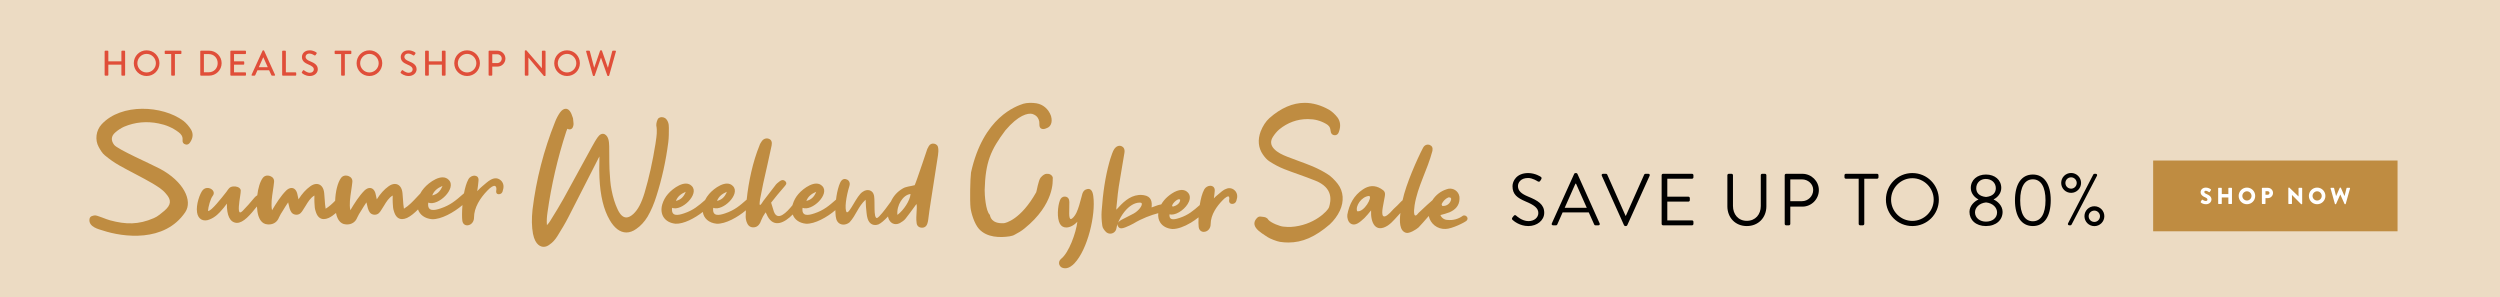 <svg id="ey6LAQWZ5GP1" xmlns="http://www.w3.org/2000/svg" xmlns:xlink="http://www.w3.org/1999/xlink" viewBox="0 0 1800 214" shape-rendering="geometricPrecision" text-rendering="geometricPrecision" project-id="385593a66209405194f214516aec6115" export-id="35e6eb9520ee457d840638e2ee8e7119" cached="false">
<style><![CDATA[
#ey6LAQWZ5GP12 {animation: ey6LAQWZ5GP12_f_p 6000ms linear infinite normal forwards}@keyframes ey6LAQWZ5GP12_f_p { 0% {fill: #bf8c41} 25% {fill: #bf8c41} 26.667% {fill: #d6938a} 75% {fill: #d6938a} 76.667% {fill: #bf8c41} 100% {fill: #bf8c41}} #ey6LAQWZ5GP13 {animation: ey6LAQWZ5GP13_f_p 6000ms linear infinite normal forwards}@keyframes ey6LAQWZ5GP13_f_p { 0% {fill: #bf8c41} 16.667% {fill: #bf8c41} 18.333% {fill: #d6938a} 66.667% {fill: #d6938a} 68.333% {fill: #bf8c41} 100% {fill: #bf8c41}} #ey6LAQWZ5GP14 {animation: ey6LAQWZ5GP14_f_p 6000ms linear infinite normal forwards}@keyframes ey6LAQWZ5GP14_f_p { 0% {fill: #bf8c41} 8.333% {fill: #bf8c41} 10% {fill: #d6938a} 58.333% {fill: #d6938a} 60% {fill: #bf8c41} 100% {fill: #bf8c41}} #ey6LAQWZ5GP15 {animation: ey6LAQWZ5GP15_f_p 6000ms linear infinite normal forwards}@keyframes ey6LAQWZ5GP15_f_p { 0% {fill: #bf8c41} 1.667% {fill: #d6938a} 50% {fill: #d6938a} 51.667% {fill: #bf8c41} 100% {fill: #bf8c41}}
]]></style>
<rect width="1800" height="214" rx="0" ry="0" fill="#ecdbc3"/><g transform="matrix(.6 0 0 0.6 984.134-379.897)"><rect width="293.284" height="84.924" rx="0" ry="0" transform="translate(943.555 825.792)" fill="#bf8c41"/><path d="M1000.65,875.322l1.299-2.3c.22-.362.746-.306.939-.167.11.056,2.097,1.526,3.92,1.526c1.106,0,1.905-.694,1.905-1.664c0-1.164-.966-2.049-2.844-2.798-2.373-.943-5.354-2.801-5.354-6.126c0-2.742,2.126-5.514,6.378-5.514c2.872,0,5.08,1.47,5.909,2.079.331.195.278.694.167.889l-1.409,2.133c-.194.306-.69.554-.939.362-.248-.139-2.264-1.664-3.948-1.664-.994,0-1.738.665-1.738,1.414c0,1.026.828,1.802,3.01,2.688c2.154.859,5.576,2.55,5.576,6.321c0,2.854-2.457,5.737-6.516,5.737-3.59,0-5.577-1.496-6.211-2.133-.283-.283-.365-.394-.144-.783v0v0Zm20.923-16.24c0-.278.249-.527.525-.527h3.285c.304,0,.525.249.525.527v6.984h7.896v-6.984c0-.278.22-.527.525-.527h3.285c.275,0,.525.249.525.527v18.347c0,.277-.249.526-.525.526h-3.285c-.305,0-.525-.249-.525-.526v-7.29h-7.896v7.29c0,.277-.222.526-.525.526h-3.285c-.275,0-.525-.249-.525-.526v-18.347Zm34.506-.804c5.521,0,9.939,4.462,9.939,10.005s-4.417,9.95-9.939,9.95-9.911-4.407-9.911-9.95c-.002-5.542,4.388-10.005,9.911-10.005Zm0,15.52c3.037,0,5.521-2.493,5.521-5.514c0-3.048-2.484-5.571-5.521-5.571-3.01,0-5.495,2.522-5.495,5.571c0,3.02,2.485,5.514,5.495,5.514Zm17.967-14.716c0-.278.22-.527.525-.527h6.654c3.396,0,6.185,2.771,6.185,6.125c0,3.435-2.789,6.236-6.157,6.236h-2.9v6.513c0,.277-.248.526-.523.526h-3.259c-.305,0-.525-.249-.525-.526v-18.347v0v0Zm6.93,7.787c1.186,0,2.18-.942,2.18-2.19c0-1.164-.995-2.05-2.18-2.05h-2.624v4.241l2.624-.001v0v0Zm24.787-8.092c0-.278.248-.499.523-.499h.69l11.017,10.642h.027v-9.839c0-.278.22-.526.525-.526h3.312c.275,0,.526.249.526.526v18.652c0,.278-.249.499-.526.499h-.441c-.083,0-.305-.085-.359-.141l-10.906-11.002h-.027v10.339c0,.278-.222.527-.525.527h-3.285c-.275,0-.525-.249-.525-.527l-.026-18.651Zm34.56-.499c5.521,0,9.939,4.462,9.939,10.005s-4.417,9.95-9.939,9.95-9.911-4.408-9.911-9.95c-.001-5.542,4.39-10.005,9.911-10.005Zm0,15.52c3.037,0,5.521-2.493,5.521-5.514c0-3.048-2.484-5.571-5.521-5.571-3.01,0-5.495,2.522-5.495,5.571c0,3.02,2.485,5.514,5.495,5.514Zm16.117-14.578c-.111-.388.11-.665.496-.665h3.231c.22,0,.441.194.496.388l2.375,9.395h.11l4.28-9.756c.085-.164.249-.305.469-.305h.497c.248,0,.415.139.469.305l4.28,9.756h.11l2.375-9.395c.056-.195.275-.388.496-.388h3.231c.386,0,.606.278.496.665l-5.219,18.624c-.054.221-.275.388-.496.388h-.441c-.194,0-.386-.139-.469-.305l-5.053-11.337h-.083l-5.025,11.337c-.083.164-.275.305-.469.305h-.441c-.22,0-.442-.167-.496-.388l-5.219-18.624v0v0Z" fill="#fff"/></g><path d="M1090.895,156.665c.265-.318.53-.689.795-1.007.53-.689,1.113-1.113,1.854-.478.371.318,4.24,4.028,8.956,4.028c4.293,0,7.102-2.703,7.102-5.83c0-3.656-3.18-5.829-9.274-8.373-5.829-2.543-9.326-4.928-9.326-10.97c0-3.604,2.861-9.433,11.287-9.433c5.193,0,9.062,2.703,9.062,2.703.317.159.953.795.317,1.802-.212.317-.424.688-.636,1.007-.477.742-1.007.954-1.854.477-.371-.212-3.71-2.438-6.942-2.438-5.617,0-7.313,3.604-7.313,5.829c0,3.551,2.703,5.617,7.154,7.473c7.154,2.914,11.765,5.617,11.765,11.765c0,5.511-5.246,9.538-11.446,9.538-6.254,0-10.493-3.656-11.182-4.292-.424-.37-.954-.794-.319-1.801Zm28.409,4.187l16.109-35.665c.159-.318.424-.583.901-.583h.53c.477,0,.741.265.9.583l16.004,35.665c.318.688-.105,1.378-.9,1.378h-2.12c-.477,0-.795-.318-.9-.583l-3.922-8.744h-18.812l-3.869,8.744c-.105.265-.424.583-.9.583h-2.12c-.795-.001-1.219-.69-.901-1.378Zm25.172-11.235c-2.597-5.776-5.141-11.606-7.737-17.383h-.424l-7.737,17.383h15.898Zm10.815-23.105c-.318-.689.105-1.378.9-1.378h2.12c.477,0,.795.317.901.583l13.195,29.676h.212l13.195-29.676c.105-.266.477-.583.9-.583h2.12c.795,0,1.219.688.901,1.378l-16.11,35.664c-.159.318-.478.583-.901.583h-.529c-.371,0-.742-.265-.901-.583l-16.003-35.664Zm43.088-.371c0-.53.424-1.007,1.007-1.007h20.88c.583,0,1.007.477,1.007,1.007v1.537c0,.529-.424,1.007-1.007,1.007h-17.806v12.93h15.209c.529,0,1.007.478,1.007,1.007v1.537c0,.583-.478,1.007-1.007,1.007h-15.209v13.514h17.806c.583,0,1.007.477,1.007,1.007v1.537c0,.529-.424,1.007-1.007,1.007h-20.88c-.583,0-1.007-.478-1.007-1.007v-35.083Zm47.329,0c0-.53.477-1.007,1.007-1.007h2.014c.583,0,1.007.477,1.007,1.007v22.099c0,6.041,3.763,10.758,9.963,10.758c6.253,0,10.068-4.611,10.068-10.652v-22.204c0-.53.424-1.007,1.007-1.007h2.014c.53,0,1.007.477,1.007,1.007v22.416c0,8.056-5.723,14.202-14.096,14.202-8.32,0-13.99-6.146-13.99-14.202v-22.417h-.001Zm41.286,0c0-.53.424-1.007,1.007-1.007h11.712c6.519,0,11.87,5.299,11.87,11.712c0,6.57-5.352,11.923-11.817,11.923h-8.744v12.454c0,.529-.477,1.007-1.007,1.007h-2.014c-.583,0-1.007-.478-1.007-1.007v-35.082Zm12.454,18.707c4.345,0,8.055-3.551,8.055-8.108c0-4.293-3.71-7.578-8.055-7.578h-8.427v15.687h8.427v-.001Zm40.81-16.163h-9.221c-.583,0-1.007-.478-1.007-1.007v-1.537c0-.53.424-1.007,1.007-1.007h22.47c.583,0,1.007.477,1.007,1.007v1.537c0,.529-.424,1.007-1.007,1.007h-9.221v32.538c0,.529-.478,1.007-1.007,1.007h-2.015c-.529,0-1.007-.478-1.007-1.007v-32.538h.001Zm38.635-4.081c10.599,0,19.078,8.532,19.078,19.131s-8.479,19.024-19.078,19.024-19.024-8.426-19.024-19.024s8.426-19.131,19.024-19.131Zm0,34.446c8.426,0,15.368-6.89,15.368-15.315s-6.942-15.421-15.368-15.421-15.315,6.995-15.315,15.421s6.89,15.315,15.315,15.315Zm47.542-15.368v-.159c-2.385-1.113-5.459-4.08-5.459-8.161c0-5.829,4.61-9.698,10.917-9.698c6.412,0,11.022,3.869,11.022,9.698c0,4.081-3.073,7.048-5.458,8.161v.159c2.49,1.06,6.412,4.292,6.412,8.85c0,5.776-4.505,10.228-12.029,10.228-7.313,0-11.818-4.451-11.818-10.228c0-4.558,3.922-7.791,6.413-8.85Zm5.406,15.897c4.558,0,8.055-2.49,8.055-6.677c0-3.285-2.915-6.624-7.949-7.154-5.087.53-7.949,3.869-7.949,7.154-.001,4.08,3.656,6.677,7.843,6.677Zm7.154-24.058c0-3.975-3.074-6.678-7.261-6.678-3.815,0-6.836,2.703-6.836,6.678c0,3.285,2.12,5.829,7.048,6.306c4.876-.477,7.049-3.021,7.049-6.306Zm13.781,8.69c0-11.605,4.664-18.548,12.878-18.548s12.877,6.942,12.877,18.548-4.663,18.548-12.877,18.548-12.878-6.942-12.878-18.548Zm21.993,0c0-9.592-3.286-15.103-9.115-15.103s-9.115,5.511-9.115,15.103c0,9.698,3.286,15.104,9.115,15.104s9.115-5.406,9.115-15.104Zm11.291-12.506c0-3.975,3.18-7.154,7.154-7.154c3.922,0,7.154,3.18,7.154,7.154s-3.232,7.154-7.154,7.154c-3.974,0-7.154-3.179-7.154-7.154Zm11.182,0c0-2.173-1.854-4.027-4.027-4.027-2.332,0-4.134,1.854-4.134,4.027c0,2.331,1.802,4.133,4.134,4.133c2.172,0,4.027-1.802,4.027-4.133Zm11.924-6.042c.212-.37.478-.529.901-.529h.848c.795,0,1.271.742.9,1.431L1493.533,161.7c-.106.212-.424.53-.901.53h-.741c-.795,0-1.272-.742-.901-1.431l18.176-35.136Zm.795,22.841c3.922,0,7.154,3.18,7.154,7.154s-3.232,7.154-7.154,7.154c-3.975,0-7.154-3.18-7.154-7.154s3.179-7.154,7.154-7.154Zm0,11.288c2.173,0,4.027-1.802,4.027-4.134c0-2.173-1.854-4.027-4.027-4.027-2.332,0-4.134,1.854-4.134,4.027c0,2.332,1.802,4.134,4.134,4.134Z" transform="translate(-2 0)"/><g><path d="M75.326,36.975c0-.257.231-.488.488-.488h1.696c.283,0,.488.231.488.488v7.17h9.407v-7.17c0-.257.206-.488.488-.488h1.696c.257,0,.488.231.488.488v17.013c0,.257-.231.488-.488.488h-1.696c-.283,0-.488-.231-.488-.488v-7.428h-9.407v7.427c0,.257-.206.488-.488.488h-1.696c-.257,0-.488-.231-.488-.488v-17.012Zm30.227-.746c5.14,0,9.252,4.138,9.252,9.277c0,5.14-4.112,9.226-9.252,9.226-5.139,0-9.226-4.086-9.226-9.226s4.085-9.277,9.226-9.277Zm0,15.934c3.675,0,6.682-2.982,6.682-6.656c0-3.65-3.007-6.708-6.682-6.708-3.649,0-6.656,3.058-6.656,6.708-.001,3.674,3.007,6.656,6.656,6.656Zm17.711-13.261h-4.189c-.283,0-.488-.231-.488-.488v-1.439c0-.257.206-.488.488-.488h11.051c.283,0,.488.231.488.488v1.439c0,.257-.206.488-.488.488h-4.189v15.086c0,.257-.231.488-.488.488h-1.696c-.257,0-.488-.231-.488-.488l-.001-15.086v0Zm20.923-1.927c0-.257.206-.488.463-.488h5.911c4.96,0,9.021,4.035,9.021,8.969c0,4.986-4.061,9.02-9.021,9.02h-5.911c-.257,0-.463-.231-.463-.488v-17.013Zm6.013,15.06c3.778,0,6.528-2.776,6.528-6.579c0-3.778-2.75-6.528-6.528-6.528h-3.393v13.107h3.393Zm15.655-15.06c0-.257.206-.488.488-.488h10.28c.283,0,.488.231.488.488v1.439c0,.257-.206.488-.488.488h-8.122v5.243h6.862c.257,0,.488.231.488.488v1.439c0,.283-.231.488-.488.488h-6.862v5.526h8.122c.283,0,.488.231.488.488v1.413c0,.257-.206.488-.488.488h-10.28c-.283,0-.488-.231-.488-.488v-17.012Zm15.294,16.833l7.89-17.296c.077-.154.308-.283.437-.283h.257c.128,0,.36.128.437.283l7.838,17.296c.154.334-.051.668-.437.668h-1.619c-.308,0-.488-.154-.591-.385l-1.593-3.521h-8.404c-.514,1.182-1.054,2.339-1.568,3.521-.077.18-.283.385-.591.385h-1.619c-.386,0-.591-.334-.437-.668Zm11.642-5.449l-3.161-7.042h-.128l-3.135,7.042h6.424Zm10.36-11.384c0-.257.206-.488.488-.488h1.696c.257,0,.488.231.488.488v15.111h6.965c.283,0,.489.231.489.488v1.413c0,.257-.206.488-.489.488h-9.149c-.283,0-.488-.231-.488-.488v-17.012Zm14.24,14.905c.231-.334.437-.72.668-1.054s.591-.437.874-.206c.154.128,2.133,1.773,4.112,1.773c1.773,0,2.905-1.079,2.905-2.39c0-1.542-1.336-2.518-3.881-3.572-2.621-1.105-4.678-2.467-4.678-5.449c0-2.004,1.542-4.755,5.628-4.755c2.57,0,4.498,1.336,4.755,1.516.206.128.412.488.154.874-.206.308-.437.668-.642.976-.206.334-.54.488-.899.257-.18-.103-1.979-1.285-3.469-1.285-2.159,0-2.905,1.362-2.905,2.313c0,1.465,1.131,2.365,3.264,3.239c2.982,1.208,5.526,2.621,5.526,5.757c0,2.673-2.39,4.858-5.731,4.858-3.136,0-5.114-1.645-5.526-2.03-.232-.205-.412-.385-.155-.822Zm28.222-12.978h-4.189c-.283,0-.488-.231-.488-.488v-1.439c0-.257.206-.488.488-.488h11.051c.283,0,.488.231.488.488v1.439c0,.257-.206.488-.488.488h-4.189v15.086c0,.257-.231.488-.488.488h-1.696c-.257,0-.488-.231-.488-.488l-.001-15.086v0Zm20.357-2.673c5.14,0,9.252,4.138,9.252,9.277c0,5.14-4.112,9.226-9.252,9.226s-9.226-4.086-9.226-9.226s4.086-9.277,9.226-9.277Zm0,15.934c3.675,0,6.683-2.982,6.683-6.656c0-3.65-3.007-6.708-6.683-6.708-3.65,0-6.656,3.058-6.656,6.708c0,3.674,3.006,6.656,6.656,6.656Zm22.569-.283c.231-.334.437-.72.668-1.054s.591-.437.874-.206c.154.128,2.133,1.773,4.112,1.773c1.774,0,2.905-1.079,2.905-2.39c0-1.542-1.336-2.518-3.881-3.572-2.621-1.105-4.677-2.467-4.677-5.449c0-2.004,1.543-4.755,5.628-4.755c2.57,0,4.497,1.336,4.755,1.516.205.128.411.488.154.874-.206.308-.438.668-.642.976-.206.334-.54.488-.9.257-.18-.103-1.979-1.285-3.47-1.285-2.159,0-2.904,1.362-2.904,2.313c0,1.465,1.131,2.365,3.264,3.239c2.982,1.208,5.526,2.621,5.526,5.757c0,2.673-2.391,4.858-5.732,4.858-3.136,0-5.115-1.645-5.525-2.03-.232-.205-.411-.385-.155-.822Zm17.53-14.905c0-.257.231-.488.488-.488h1.697c.283,0,.488.231.488.488v7.17h9.406v-7.17c0-.257.206-.488.488-.488h1.697c.258,0,.488.231.488.488v17.013c0,.257-.231.488-.488.488h-1.697c-.283,0-.488-.231-.488-.488v-7.428h-9.406v7.427c0,.257-.206.488-.488.488h-1.697c-.258,0-.488-.231-.488-.488v-17.012v0Zm30.227-.746c5.139,0,9.252,4.138,9.252,9.277c0,5.14-4.112,9.226-9.252,9.226s-9.226-4.086-9.226-9.226s4.086-9.277,9.226-9.277Zm0,15.934c3.675,0,6.682-2.982,6.682-6.656c0-3.65-3.007-6.708-6.682-6.708-3.65,0-6.656,3.058-6.656,6.708c0,3.674,3.006,6.656,6.656,6.656Zm15.5-15.188c0-.257.206-.488.488-.488h5.859c3.162,0,5.757,2.57,5.757,5.68c0,3.186-2.595,5.782-5.731,5.782h-3.726v6.04c0,.257-.231.488-.488.488h-1.67c-.283,0-.488-.231-.488-.488l-.001-17.014v0Zm6.194,8.455c1.773,0,3.264-1.439,3.264-3.289c0-1.747-1.49-3.084-3.264-3.084h-3.546v6.374h3.546v-.001Zm19.87-8.739c0-.257.231-.463.488-.463h.642l11.153,12.901h.026v-12.155c0-.257.206-.488.488-.488h1.645c.257,0,.488.231.488.488v17.296c0,.257-.231.463-.488.463h-.668L380.481,41.472h-.026v12.516c0,.257-.206.488-.488.488h-1.619c-.258,0-.488-.231-.488-.488v-17.297Zm30.407-.462c5.139,0,9.252,4.138,9.252,9.277c0,5.14-4.112,9.226-9.252,9.226s-9.226-4.086-9.226-9.226c-.001-5.139,4.086-9.277,9.226-9.277Zm0,15.934c3.675,0,6.682-2.982,6.682-6.656c0-3.65-3.007-6.708-6.682-6.708-3.65,0-6.656,3.058-6.656,6.708-.001,3.674,3.006,6.656,6.656,6.656Zm13.753-15.06c-.104-.36.103-.617.463-.617h1.722c.205,0,.411.18.463.36l3.109,11.796h.103l4.189-12.131c.051-.154.231-.283.437-.283h.463c.206,0,.385.128.438.283l4.24,12.131h.103l3.059-11.796c.051-.18.257-.36.463-.36h1.722c.36,0,.566.257.463.617l-4.858,17.27c-.051.206-.257.36-.463.36h-.412c-.18,0-.385-.128-.437-.283l-4.523-12.772h-.129L428.189,54.45c-.051.154-.257.283-.437.283h-.412c-.205,0-.411-.154-.463-.36l-4.857-17.27Z" fill="#e04e39"/></g><g transform="translate(0 2)"><path id="ey6LAQWZ5GP12" d="M1055.684,153.595c-.99-.792-2.271-.365-2.271-.365-3.223,2.465-7.28,3.578-11.309,3.098-2.213-.059-4.177-1.427-4.998-3.482c2.243-.548,4.453-1.223,6.621-2.03c4.112-1.82,6.973-4.76,7.118-9.558.097-1.068-.059-2.147-.455-3.147-1.389-3.505-5.36-5.218-8.865-3.826-4.281,1.365-7.863,4.193-10.198,7.89-1.861,1.589-4.878,4.28-9.886,9.036-3.715,4.932-3.682-.438-2.922-5.455c2.177-13.667,9.069-24.94,12.829-39.128.434-2.379-.368-3.705-2.123-4.339-1.765-.508-3.614.12-4.67,2.199-3.965,7.501-12.318,26.226-14.691,37.686-.422.337-.83.729-1.168,1.055-4.672,5.015-3.093,2.737-7.896,8.004-5.704,5.512-6.064,1.35-5.244-3.703.413-2.778,1.081-5.429,1.492-8.081.543-3.031-.217-4.05-2.77-5.592-4.467-2.699-8.71-2.36-12.976.508-6.591,4.363-9.866,10.785-11.224,18.235-.138,1.01-.022,2.276.352,3.418.994,3.299,3.935,4.591,7.035,2.85c1.678-.869,3.363-2.498,4.918-3.874c1.557-1.629,3.116-3.385,4.807-5.52-.473,8.85,3.175,16.602,12.094,10.867c1.81-1.248,3.495-2.876,5.053-4.632c1.975-2.18,3.042-3.341,3.969-4.379-.76,5.936-.76,13.022,4.107,14.3c2.268.671,7.294-2.363,8.953-3.893c1.447-1.556,4.894-5.276,7.336-8.238c1.151,5.575,6.214,9.637,12.073,9.337c4.46.035,14.317-4.886,15.307-6.074.99-1.185.594-2.375-.398-3.167Zm-78.519-3.513c-1.467-3.525,2.937-10.524,8.566-11.014c2.739.629-3.655,12.008-8.566,11.014Zm67.26-9.708c.306.259.462.655.421,1.055-.496,3.075-3.333,5.205-6.422,4.826l-.037-.056c-.118-.407-.551-1.04-.341-1.344.965-2.082,2.644-3.753,4.733-4.705.557-.133,1.142-.052,1.646.224Zm-81.225-9.97c4.134,5.422,4.67,12.466,1.475,19.336-1.705,3.61-4.143,6.915-7.25,9.824-10.492,9.027-19.687,13.045-29.829,13.045-1.922,0-3.913-.151-5.919-.448-2.292-.352-7.287-2.273-9.061-3.486-.479-.323-.989-.656-1.511-.999-3.403-2.226-7.261-4.748-7.859-7.909-.244-1.293.085-2.583.975-3.837c1.111-1.499,1.91-2.027,3.062-2.027.405,0,.833.064,1.329.139.323.048.685.102,1.099.147c2.474.269,3.259,1.591,3.452,2.022c1.982,2.335,8.709,4.865,10.936,4.96c1.945.156,3.629.321,5.168.232c16.904-.979,26.906-11.825,27.619-14.156c1.464-4.789,3.239-14.015-9.961-19.236-3.963-1.568-8.066-3.096-12.063-4.505-3.351-1.182-6.816-2.404-10.156-3.731-3.672-1.459-7.143-3.268-10.612-5.529-1.96-1.173-3.583-3.251-4.776-4.932-3.354-4.817-3.919-10.583-1.638-16.679c1.53-3.932,3.705-7.248,6.293-9.596c8.263-7.294,16.813-10.99,25.418-10.99c5.793,0,11.705,1.68,17.575,4.994c2.131,1.283,4.221,3.205,6.059,5.566c1.99,2.725,2.392,6.089,1.177,9.74-.674,2.479-1.994,3.006-2.982,3.006-.073,0-.148-.002-.224-.01-1.71-.009-2.85-1.252-3.006-3.325-.227-2.6-1.436-3.808-3.181-4.82-4.031-2.322-8.252-3.452-12.903-3.452h-.464c-7.452,0-14.302,2.488-20.357,7.397-1.695,1.479-3.272,3.33-4.547,5.334-1.999,3.043-1.741,6.037.741,8.667c2.615,2.77,5.951,4.248,9.425,5.641c2.618,1.044,5.372,2.052,8.034,3.027c3.472,1.271,7.062,2.586,10.511,4.033c4.103,1.773,7.77,3.707,10.903,5.749c2.369,1.574,4.608,3.736,7.048,6.808Z" fill="#bf8c41"/><path id="ey6LAQWZ5GP13" d="M757.94,126.804c-.004.906,1.51,18.089-20.274,35.665-2.206,1.811-4.578,3.234-7.132,4.527-1.019.647-2.332.906-3.645,1.164-6.804,1.035-16.289.969-21.995-5.308-3.388-3.728-5.671-11.498-6.099-15.249-.589-5.044-.252-21.017.339-25.414c8.811-39.986,32.636-47.792,37.613-49.474c2.517-.776,6.423-.856,9.488-.339c4.598.776,8.627,3.897,10.505,9.149c1.511,5.421-1.03,7.854-2.542,8.471-1.346.55-2.493,1.331-4.32.685-2.065-.906-1.338-3.562-1.61-5.09-.847-4.744-4.715-5.333-5.083-5.591-3.05-.678-9.827.678-19.315,11.86-10.571,14.099-14.366,22.817-14.91,42.866-.05,3.234.678,15.249,3.728,17.96.235,1.164,1.017,6.438,9.934,6.031c1.428-.065,12.43-2.642,23.471-22.342.298-.517,1.497-8.501,3.191-10.534c1.695-2.033,3.293-2.53,3.293-2.53.591-.13,1.442-.259,2.144-.13c1.995.131,3.724,2.071,3.219,3.623Zm132.235,15.762c-.423,1.409-1.55,2.251-3.017,2.251-.105,0-.213-.004-.341-.015-1.301-.144-2.015-1.168-1.864-2.672l.002-.026.005-.025c.116-.582.211-1.185.113-1.68-.154-.999-.573-.999-.753-.999-.22,0-.618.077-1.243.434-.994.621-2.091,1.542-2.795,2.346l-.01.01-.01.01c-3.917,4.012-8.586,10.256-8.586,17.22c0,2.685-1.657,4.908-4.017,5.405-.325.077-.65.115-.969.115-1.96,0-3.421-1.448-3.634-3.583-.176-1.271-.235-3.801-.098-6.882-1.691,1.363-3.574,2.685-5.504,3.844-4.89,2.936-9.528,4.553-13.06,4.553-.177,0-.351-.004-.524-.012l-.013-.001-.013-.002c-3.662-.355-6.624-1.94-8.339-4.464-1.312-1.93-1.836-4.33-1.548-6.922-5.109,1.363-11.568,3.657-17.874,7.478-1.835,1.032-3.632,1.828-5.766,2.707-1.211.496-2.175.737-2.946.737-1.093,0-1.892-.484-2.375-1.44-.326-.566-.435-1.143-.324-1.715-.424,1.194-.736,2.355-.909,3.431-.412,2.06-2.257,3.556-4.386,3.556-1.115,0-2.155-.405-3.006-1.171l-.01-.01-.01-.01c-1.162-1.162-2.574-2.907-2.714-4.625-.525-3.818-.679-7.163-.467-10.226.952-13.744,2.698-24.916,5.489-35.15.43-1.721.986-3.316,1.523-4.859.199-.571.396-1.136.579-1.687.387-1.29,1.044-2.426,1.572-3.272l.01-.017.011-.016c1.07-1.459,2.353-2.23,3.71-2.23.492,0,.985.105,1.479.316c1.203.555,2.534,1.831,2.047,4.754-.59,3.702-1.242,7.475-1.873,11.125-.744,4.305-1.513,8.757-2.204,13.218-.537,3.373-.876,6.854-1.205,10.221-.168,1.724-.342,3.507-.54,5.247l-.002.022-.004.022c-.059.295-.044.61.005,1.101c4.479-4.99,9.212-9.893,16.082-10.58.533-.053,1.023-.079,1.5-.079.763,0,1.467.067,2.124.199c5.579.831,6.114,4.819,5.674,8.837c1.123-.387,1.979-.707,2.692-.974c1.589-.595,2.544-.949,4.282-1.246.642-1.144,1.391-2.207,2.246-3.176c2.366-2.789,7.846-7.214,12.479-7.214c1.749,0,3.222.616,4.369,1.824c1.619,1.619,1.915,3.948.832,6.561-1.995,4.817-8.077,9.372-12.513,9.372-.531,0-1.038-.061-1.514-.183-.091,1.27.113,2.2.61,2.768.451.517,1.164.767,2.179.767c1.507,0,3.359-.575,4.625-1.009c6.243-2.081,9.782-5.178,14.248-9.085.044-.041.087-.077.13-.116.653-4.254,1.693-8.431,3.267-11.293.905-1.583,2.617-2.606,4.363-2.606.11,0,.22.004.328.013l.017.002.017.002c2.039.291,3.026,1.691,2.78,3.944-.084,1.407-.283,2.813-.513,4.441-.031.214-.061.433-.093.657.872-.893,1.503-1.539,2.194-2.056.498-.405.998-.835,1.481-1.251c1.326-1.142,2.699-2.323,4.198-3.117c1.162-.607,2.28-.914,3.321-.914c1.478,0,2.841.614,4.051,1.824l.012.012.011.013c1.688,1.921,1.98,4.233.929,7.251Zm-18.441-10.284c-.095-.007-.191-.01-.288-.01m-21.719,9.586c-1.521-2.161-7.955,4.918-5.056,4.851c1.797-.406,5.042-2.029,5.056-4.851ZM807.881,156.05c1.353-.765,2.811-1.479,4.221-2.169c1.396-.683,2.84-1.391,4.165-2.14c3.716-2.101,6.222-5.644,5.819-7.177-.045-.171-.182-.692-1.361-.692-.035,0-.072.001-.122.002-3.725,0-7.669,2.38-11.104,6.702-1.87,2.353-3.473,5.173-4.533,7.881.468-.84,1.432-1.635,2.915-2.407Zm-20.697-16.748c1.824,13.451-4.117,38.41-13.649,48.361-1.233,1.305-3.728,3.495-6.588,3.495-.085,0-.169-.002-.229-.006-1.928,0-3.474-.998-4.033-2.605-.525-1.508.004-3.169,1.349-4.234c5.547-4.358,10.714-18.588,11.666-26.709-2.238,2.525-5.335,4.189-7.991,4.189-2.015,0-3.592-.916-4.558-2.646-2.348-4.136-1.589-12.743-.039-16.841.613-1.739,1.892-2.777,3.421-2.777.234,0,.473.025.709.075c1.681.267,2.683,1.701,2.683,3.842c0,1.399-.027,2.819-.054,4.192-.027,1.368-.053,2.783-.053,4.172c0,2.438.434,3.892,1.16,3.892c1.021,0,2.916-2.124,4.056-4.547c1.503-3.173,2.636-7.499,3.546-10.975.249-.951.484-1.849.716-2.681.604-1.93,1.714-2.998,3.494-3.359.292-.075.577-.113.848-.113v0c1.341.002,3.044.918,3.546,5.275Zm-10.815,16.582c-.001.001-.002.002-.002.003c0,0,.001-.001.002-.003v0Zm-.376.527c-.04.053-.082.106-.122.159.039-.052.081-.105.122-.159Zm-.551.685c.048-.055.094-.111.14-.167-.046.055-.092.111-.14.167Zm-.885.941c-.032.031-.064.06-.097.09.031-.031.064-.06.097-.09Zm.451-.457c.038-.04.074-.081.111-.122-.037.04-.073.082-.111.122Zm-8.061,33.051c.034,0,.068-.003.102-.004-.11.002-.221.004-.33-.001.076.003.152.005.228.005Zm.52-.031c-.073.007-.147.014-.219.018.072-.004.146-.01.219-.018Zm.418-.059c-.073.013-.147.025-.22.035.074-.01.147-.022.22-.035Zm.419-.092c-.073.019-.146.036-.219.052.073-.015.146-.033.219-.052Zm.418-.121c-.073.024-.146.047-.219.068.073-.021.146-.044.219-.068Zm.415-.15c-.073.029-.145.057-.218.083.074-.026.145-.054.218-.083Zm.413-.177c-.072.033-.143.066-.216.098.073-.032.144-.065.216-.098Zm.41-.203c-.072.038-.143.076-.215.111.073-.036.144-.074.215-.111Zm.406-.227c-.071.042-.142.084-.214.124.072-.04.143-.082.214-.124Zm.4-.249c-.07.046-.141.093-.212.136.071-.044.141-.09.212-.136Zm.394-.27c-.07.05-.139.101-.21.148.071-.047.14-.098.21-.148Zm.179-.129c.071-.053.141-.108.212-.163-.07.055-.14.111-.212.163Zm.597-.474c-.072.06-.143.121-.216.18.073-.059.144-.119.216-.18Zm.373-.325c-.072.064-.143.13-.216.193.073-.063.145-.128.216-.193Zm.149-.134c.079-.073.156-.149.234-.224-.078.075-.155.151-.234.224Zm.352-.338c.116-.115.23-.232.342-.351-.112.119-.225.235-.342.351Z" fill="#bf8c41"/><path id="ey6LAQWZ5GP14" d="M675.501,104.593c-.124-1.617-1.12-2.737-2.737-3.11-1.741-.373-3.234.249-4.106,1.866-.373.622-.622,1.369-.995,1.866-2.363,6.967-4.727,14.182-7.215,21.149-.622,1.866-1.368,3.732-1.866,4.976-3.359.871-6.345.995-8.584,2.363-4.068,2.384-6.83,5.6-8.534,9.4-2.201,3.042-5.72,7.964-8.509,10.754-.622.622-1.244,1.12-1.741,1.12-2.364-.498-1.12-11.321-1.866-15.924-.746-4.355-4.976-5.35-8.335-2.861-4.23,2.612-9.455,16.048-11.446,14.555-1.617-2.239-.373-11.197,1.99-18.786.871-2.612-.622-4.479-2.239-4.852-1.741-.746-3.484.249-4.479,2.612-.249.498-.498,1.12-.746,1.866-1.099,3.298-1.77,6.711-2.161,10.131-.026.024-.052.045-.078.07-4.976,4.355-8.708,7.589-15.426,9.828-4.355,1.493-9.455,2.488-8.584-3.981c6.842,2.737,19.905-9.952,14.182-15.675-4.728-4.976-13.685,1.617-17.168,5.723-1.866,2.115-3.234,4.604-4.106,7.464-.055.19-.088.374-.135.562-4.143,5.151-10.694,11.977-13.425,4.663-.622-1.99-1.244-3.981-1.99-6.469c2.861-3.732,6.096-7.589,9.455-11.446.995-1.244,2.239-2.239.871-3.857-1.368-1.369-2.861-1.12-4.106-.125-1.368.995-2.612,1.99-3.484,3.359-2.737,3.608-5.474,7.216-8.335,10.824-.622,1.12-1.369,1.99-1.99,2.861-.249-.124-.497-.124-.746-.249.124-1.244.124-2.612.373-3.857.746-3.608,1.493-7.464,2.239-11.197c1.741-7.464,4.479-20.03,6.096-27.494.498-2.488-.249-4.106-1.866-4.728-1.741-.746-3.732-.249-5.101,1.493-.746.995-1.492,2.239-1.866,3.483-4.597,11.206-7.786,25.649-9.127,38.745-.027.024-.052.046-.079.071-4.976,4.355-8.708,7.589-15.426,9.828-4.355,1.493-9.455,2.488-8.584-3.981c6.842,2.737,19.905-9.953,14.182-15.675-4.728-4.976-13.685,1.617-17.168,5.723-1.152,1.306-2.114,2.755-2.886,4.346-4.839,4.232-8.559,7.391-15.152,9.588-4.355,1.493-9.455,2.488-8.584-3.981c6.842,2.737,19.905-9.953,14.182-15.675-4.728-4.976-13.685,1.617-17.168,5.723-1.866,2.115-3.234,4.604-4.106,7.464-2.115,7.34,1.866,13.187,9.579,13.933c5.777.267,13.775-3.911,19.596-8.497.694,4.633,4.337,7.948,10.011,8.497c6.264.289,15.139-4.648,21.019-9.663-.056,1.21-.101,2.405-.119,3.567-.125,1.617.124,3.235.622,4.728.746,2.239,2.115,3.857,4.479,3.981c2.488.124,4.106-1.12,5.225-3.11.622-1.493,1.368-3.235,2.115-4.728.498-.995,1.244-1.741,1.866-2.986.746,1.12.995,1.99,1.368,2.737c4.656,8.795,12.358,4.74,18.181-1.185c1.286,3.657,4.67,6.186,9.562,6.659c6.313.292,15.279-4.724,21.157-9.78-.002.232-.01.467-.01.698.124,2.488.124,5.35,1.368,7.34c1.99,3.11,6.096,2.986,8.833.746c4.728-5.101,6.096-11.321,11.57-16.297.125,2.115.125,3.608.249,5.101.373,2.861.373,6.096,1.244,8.708c1.368,4.106,4.603,5.101,7.713,3.981c1.778-.732,4.415-3.028,6.919-5.737.047.326.109.637.171.886c1.12,3.981,4.603,5.723,8.211,3.981c1.493-.871,3.11-1.866,4.106-3.11c2.364-2.861,4.479-5.972,6.718-8.957.373-.622.871-1.244,1.368-1.741.249,1.99.124,3.732,0,5.598-.125,2.612-.373,5.35,0,7.837.124,2.239,1.617,3.483,3.608,3.608c2.115.125,3.608-.995,4.23-3.235.249-.746.374-1.493.498-2.239.622-4.479,1.119-8.957,1.866-13.187c1.742-11.321,3.483-22.393,5.225-33.59.251-1.737.375-3.479.127-5.097ZM587.67,136.068c-1.617,4.23-4.106,5.847-7.091,6.594c1.119-2.985,3.359-4.977,7.091-6.594Zm-64.317,0c-1.617,4.23-4.106,5.847-7.091,6.594c1.12-2.985,3.359-4.977,7.091-6.594Zm-29.608,0c-1.617,4.23-4.106,5.847-7.091,6.594c1.12-2.985,3.359-4.977,7.091-6.594ZM646.14,152.739c-.746-6.967,4.106-14.556,9.455-15.053-.373,4.727-4.852,11.569-9.455,15.053ZM481.18,100.338c-1.72,13.401-4.583,26.41-8.504,38.655-1.693,5.55-3.911,10.733-6.418,14.993-2.16,3.599-5.125,6.817-8.106,8.811-2.372,1.714-4.78,2.583-7.156,2.583-4.496,0-8.654-3.107-12.023-8.982-4.355-7.481-6.766-17.418-7.369-30.368-.206-3.6-.137-7.309-.07-10.897.027-1.47.056-2.981.065-4.483-.503.866-1.016,1.759-1.421,2.687l-.011.027-.013.026c-3.121,6.077-6.276,12.289-9.328,18.296-3.745,7.373-7.617,14.997-11.491,22.501-2.371,4.688-5.118,9.135-7.774,13.436l-.332.537c-1.628,2.576-3.457,4.547-5.434,5.857-1.371,1.115-2.877,1.704-4.359,1.704-1.753,0-6.013-.915-7.688-9.413-.925-5.083-1.029-10.799-.314-17.486c2.627-21.506,8.072-42.689,16.179-62.944.916-2.417,2.151-4.778,3.591-6.852c1.342-1.797,2.728-2.708,4.12-2.708c1.398,0,3.348.934,4.711,5.372.046.111.091.217.135.319.156.363.315.737.409,1.207l.012.062.003.064c.031.537.103,1.108.173,1.659.167,1.31.325,2.55.002,3.601-.512,2.238-1.853,2.573-2.611,2.573-.514,0-1.073-.151-1.684-.457-.31.642-.562,1.376-.824,2.138-6.156,18.902-10.678,38.41-13.438,57.989-.457,3.193-.688,5.97-.425,9.278.065-.073.129-.145.192-.215.843-.948,1.57-1.766,2.114-2.746l.012-.023.013-.022c3.716-5.907,6.789-11.04,9.668-16.144c6.907-12.682,13.741-25.166,20.326-37.129.395-.672.777-1.36,1.155-2.042.687-1.236,1.396-2.514,2.134-3.604c1.059-1.63,2.511-3.861,4.627-3.861.481,0,.965.12,1.438.356l.039.019.037.023c2.647,1.654,2.973,5.052,3.081,8.403.041,2.2.049,4.434.057,6.594.012,3.226.024,6.563.146,9.818l.102,1.803c.255,4.557.521,9.269,1.414,13.509.96,5.066,2.493,9.969,4.321,13.813c1.811,3.909,3.924,5.89,6.28,5.89c1.538,0,3.234-.835,5.037-2.476c3.345-3.107,5.849-7.82,8.117-15.276c3.165-10.662,5.801-22.507,7.83-35.183.09-.657.187-1.31.284-1.964.561-3.795,1.092-7.38.338-11.254l-.01-.05-.004-.052c-.109-1.355.592-4.289,1.627-5.213l.029-.026.031-.023c.618-.463,1.382-.708,2.208-.708.799,0,1.613.223,2.357.645l.038.022.036.025c1.829,1.285,2.851,3.912,2.733,6.99.001,3.477.001,7.071-.414,10.316Z" fill="#bf8c41"/><path id="ey6LAQWZ5GP15" d="M137.574,91.332c1.659,2.879,1.421,5.884-.489,8.834-.758,1.352-1.879,2.256-3.391,1.85-1.683-.343-2.417-1.527-2.245-3.147.249-2.717-1.017-4.284-2.912-5.715-4.322-3.245-9.063-5.264-14.401-6.284-8.417-1.715-16.803-1.01-24.863,2.39-2.154.999-4.351,2.403-6.25,4.085-3.019,2.586-3.311,5.708-.832,8.961s26.517,13.757,33.028,17.231c16.953,9.047,23.757,22.994,18.127,31.292-14.874,21.925-44.681,17.969-59.317,13.135-2.333-.781-10.552-2.425-9.583-8.326.348-2.118,2.457-2.36,3.88-2.563s8.384,2.959,10.94,3.558c11.346,3.051,20.421,3.226,31.542-1.61c2.783-1.136,5.338-3.493,7.579-5.302c4.918-4.268,5.177-7.748,1.038-12.324-2.533-3.136-6.043-5.149-9.579-7.327-7.592-4.453-16.297-8.632-23.944-12.967-3.824-2.168-7.085-4.495-10.47-7.312-1.777-1.376-3.214-3.899-4.383-5.99-2.776-5.087-2.024-11.852,2.172-16.364c14.177-15.247,43.731-13.575,58.766-2.475c2.194,1.709,4.12,4.004,5.587,6.37v0ZM361.9,135.766c-.389,1.297-1.426,2.204-3.111,2.074-1.167-.13-1.685-1.037-1.555-2.334.13-.649.259-1.426.13-2.074-.259-1.686-1.297-2.074-3.111-1.037-1.037.649-2.334,1.685-3.241,2.722-5.315,5.445-9.723,12.316-9.723,19.575c0,2.593-1.556,4.926-4.019,5.445-2.204.518-4.148-.778-4.408-3.371-.276-1.988-.292-6.259.11-11.106-6.127,5.26-15.449,10.468-22.017,10.165-5.129-.496-8.664-3.163-9.985-7.011-2.612,2.63-5.316,4.893-7.961,6.113-1.289.554-2.458.828-3.501.828-2.894,0-4.903-2-5.969-5.946-.537-1.496-.629-3.274-.718-4.993-.018-.337-.035-.673-.056-1.005-.083-1.322-.058-2.71-.031-4.179.005-.282.01-.57.014-.865-2.836,1.64-4.608,4.575-6.328,7.427-.624,1.035-1.268,2.104-1.95,3.081-.799,1.299-2.053,3.339-4.645,3.339-.26,0-.533-.021-.823-.067-2.691-.448-3.435-2.573-4.032-4.28l-.123-.351c-.015-.041-.027-.083-.037-.126-.186-.84-.391-1.661-.592-2.472-.135-.544-.268-1.076-.393-1.604-1.468,2.11-2.608,4.011-3.72,5.863-1.087,1.691-2.19,3.407-2.894,5.05-1.211,3.152-3.874,4.98-7.293,4.981-.259,0-.519-.01-.784-.032-4.636-.176-6.192-4.655-6.703-6.127-.201-.648-.375-1.355-.522-2.106-1.753,1.517-3.522,2.777-5.267,3.582-1.289.554-2.458.828-3.501.828-2.894,0-4.903-2-5.969-5.946-.537-1.496-.629-3.274-.718-4.993-.018-.337-.035-.673-.056-1.005-.083-1.322-.058-2.71-.031-4.179.005-.282.01-.571.015-.865-2.836,1.64-4.608,4.575-6.328,7.427-.624,1.035-1.268,2.104-1.95,3.081-.799,1.299-2.053,3.339-4.645,3.339-.26,0-.533-.021-.823-.067-2.691-.448-3.435-2.573-4.033-4.28l-.123-.351c-.015-.041-.027-.083-.037-.126-.186-.84-.391-1.661-.592-2.472-.135-.544-.268-1.076-.393-1.604-1.468,2.11-2.608,4.011-3.72,5.863-1.087,1.691-2.19,3.407-2.894,5.05-1.211,3.152-3.874,4.98-7.293,4.981-.259,0-.519-.01-.784-.032-4.636-.176-6.192-4.655-6.703-6.127-.583-1.875-.94-4.231-1.075-6.791-4.788,6.027-9.695,11.808-14.368,11.808-.133,0-.265-.005-.397-.014-4.611-.384-6.979-5.166-6.873-13.847-.287.381-.554.741-.807,1.081-.984,1.323-1.761,2.37-2.606,3.217-2.034,2.461-4.884,5.485-8.915,7.069-2.251,1.001-4.454.995-6.192-.018-1.562-.951-2.546-2.608-2.926-4.926-.947-5.769,2.11-13.805,4.023-16.083c1.053-1.272,2.624-1.84,4.31-1.554c1.624.275,3.035,1.324,3.513,2.609.389,1.046.148,2.172-.678,3.171-1.513,1.891-3.14,7.932-3.305,10.626.064.055.143.081.247.081.002,0,.006,0,.009,0c2.192,0,9.425-9.2,12.515-13.131l.496-.629c.138-.193.283-.403.429-.615.514-.743,1.046-1.512,1.666-2.131c1.423-1.334,4.15-1.417,5.968-.729c1.355.512,2.157,1.381,2.259,2.446.071.741-.19,2.473-.52,4.666-.587,3.904-1.57,10.438-.174,11.142.434.218,1.192-.192,2.19-1.19c2.854-2.854,5.331-5.804,7.954-8.928l.327-.389c.682-.796,1.408-1.396,2.121-1.786.579-5.01,1.925-9.794,4.04-12.614.858-1.05,1.996-1.586,3.316-1.586.633,0,1.29.122,1.956.364c1.921.699,2.936,2.214,2.788,4.156-.195,2.053-.518,4.189-.83,6.254-.745,4.923-1.511,9.986-.638,14.198c3.056-5.113,6.264-10.274,10.255-14.264c1.293-1.182,2.549-1.765,3.766-1.765c2,0,3.519,1.544,4.168,4.236l.077.384c.211,1.054.468,2.344.786,3.564c2.5-4.008,5.337-7.152,8.455-9.366c1.52-1.118,3.093-1.715,4.535-1.715c3.03,0,5.139,2.508,5.506,6.546.174,1.562.273,3.119.368,4.625.146,2.297.285,4.488.678,6.661c2.511-1.504,4.805-3.632,6.845-5.727.223-6.323,1.668-13.006,4.337-16.565.858-1.05,1.996-1.586,3.316-1.586.633,0,1.29.122,1.957.364c1.921.699,2.936,2.214,2.788,4.156-.196,2.053-.518,4.189-.83,6.254-.745,4.923-1.511,9.986-.638,14.198c3.056-5.113,6.264-10.274,10.255-14.264c1.293-1.182,2.549-1.765,3.766-1.765c2,0,3.519,1.544,4.168,4.236l.077.384c.211,1.054.468,2.344.786,3.564c2.5-4.008,5.337-7.152,8.455-9.366c1.52-1.118,3.093-1.715,4.535-1.715c3.03,0,5.139,2.508,5.506,6.546.174,1.562.273,3.119.368,4.625.146,2.297.285,4.488.677,6.661c3.549-2.127,6.677-5.498,9.241-8.263.832-.896,1.605-1.73,2.318-2.444.052-.052.104-.094.156-.142.747-1.414,1.64-2.72,2.688-3.908c3.63-4.278,12.964-11.149,17.89-5.963c5.963,5.963-7.649,19.186-14.778,16.335-.907,6.741,4.408,5.704,8.945,4.148c7.001-2.334,10.89-5.704,16.075-10.241.24-.226.473-.423.7-.602.725-3.882,1.761-7.53,3.188-10.125c1.037-1.815,2.981-2.722,4.667-2.593c1.815.259,2.852,1.426,2.593,3.759-.13,2.204-.519,4.408-.907,7.389c1.686-1.686,2.593-2.723,3.63-3.5c2.074-1.685,4.019-3.629,6.222-4.796c2.982-1.556,5.445-1.167,7.519.907c1.812,2.08,1.94,4.543.904,7.525Zm-50.687,2.948c3.111-.778,5.704-2.463,7.389-6.87-3.888,1.685-6.222,3.759-7.389,6.87Z" fill="#bf8c41"/></g></svg>
